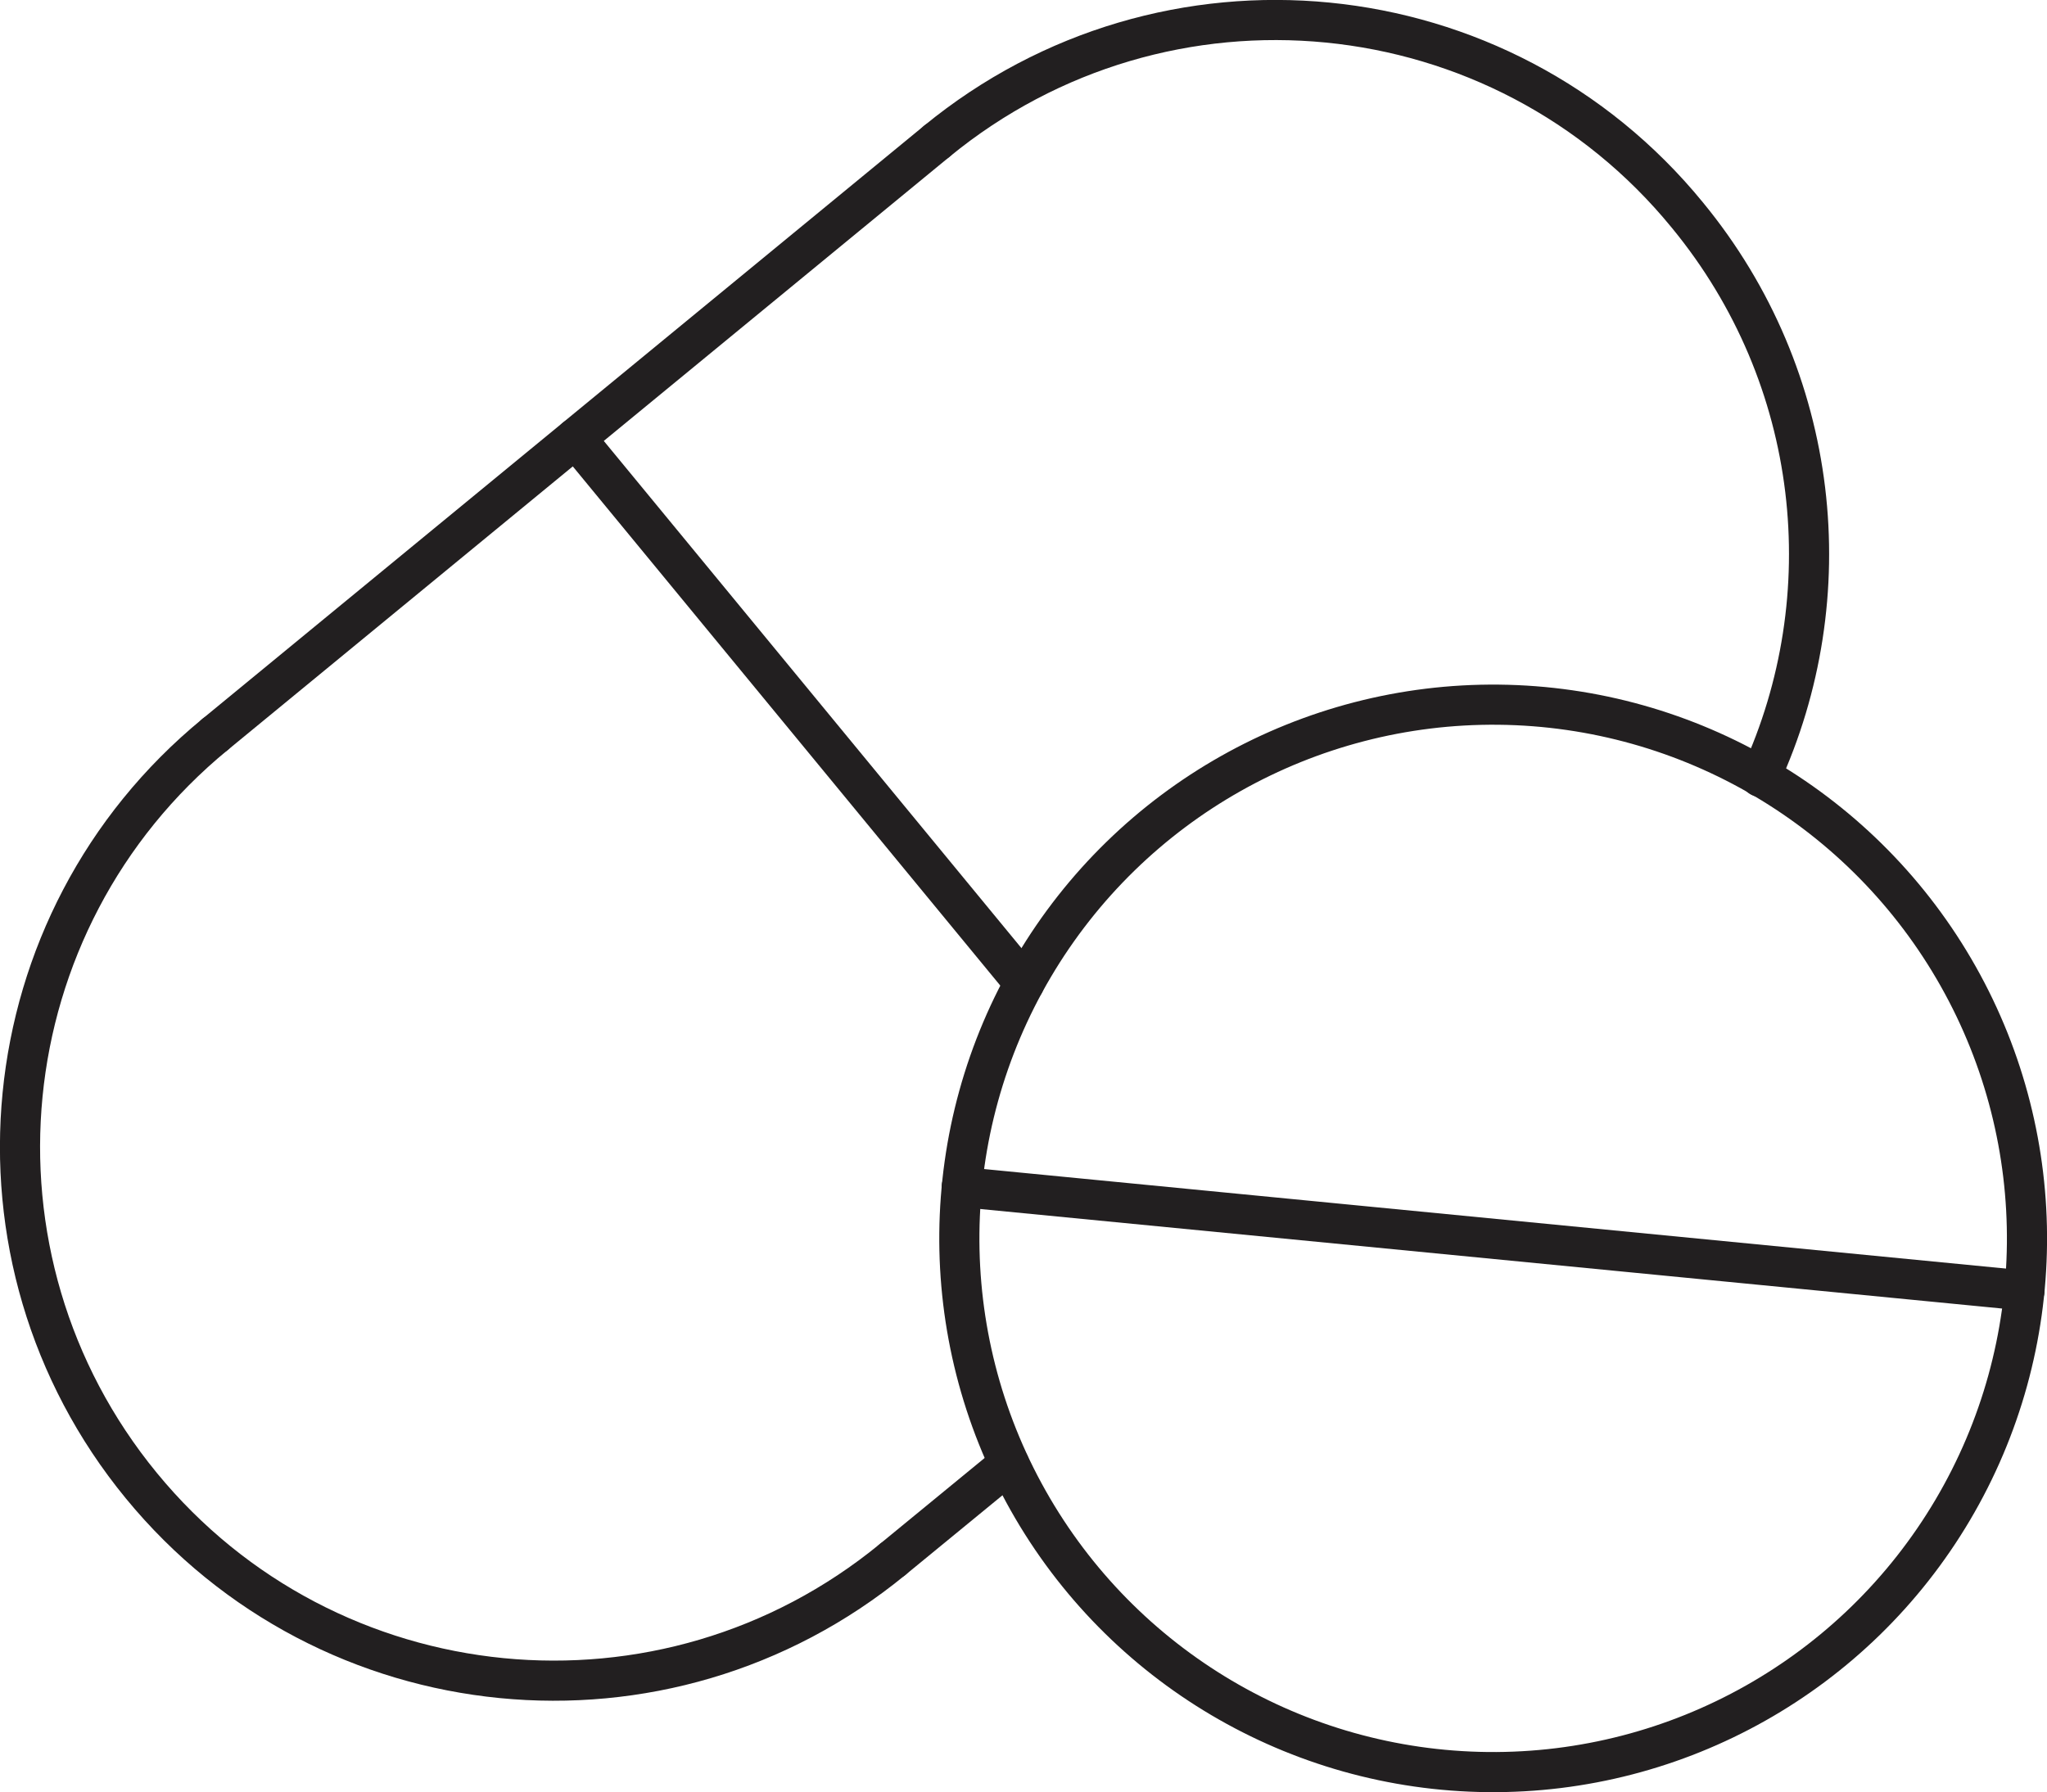 <?xml version="1.0" encoding="UTF-8"?><svg id="b" xmlns="http://www.w3.org/2000/svg" width="25.5" height="22.33" viewBox="0 0 25.5 22.33"><g id="c"><path d="M2.68,9.15C-.16,11.48-.57,15.67,1.76,18.51c2.33,2.84,6.52,3.25,9.36.92" style="fill:none; stroke:#221f20; stroke-linecap:round; stroke-linejoin:round; stroke-width:.5px;"/><line x1="12.76" y1="12.25" x2="7.17" y2="5.46" style="fill:none; stroke:#221f20; stroke-linecap:round; stroke-linejoin:round; stroke-width:.5px;"/><path d="M21.93,9.68c1.03-2.24.76-4.97-.91-7C18.7-.16,14.51-.57,11.67,1.76" style="fill:none; stroke:#221f20; stroke-linecap:round; stroke-linejoin:round; stroke-width:.5px;"/><line x1="11.67" y1="1.76" x2="2.68" y2="9.15" style="fill:none; stroke:#221f20; stroke-linecap:round; stroke-linejoin:round; stroke-width:.5px;"/><line x1="11.12" y1="19.43" x2="12.57" y2="18.24" style="fill:none; stroke:#221f20; stroke-linecap:round; stroke-linejoin:round; stroke-width:.5px;"/><circle cx="18.6" cy="15.43" r="6.65" transform="translate(2.98 33.87) rotate(-89.41)" style="fill:none; stroke:#221f20; stroke-linecap:round; stroke-linejoin:round; stroke-width:.5px;"/><line x1="11.98" y1="14.79" x2="25.22" y2="16.08" style="fill:none; stroke:#221f20; stroke-linecap:round; stroke-linejoin:round; stroke-width:.5px;"/></g></svg>